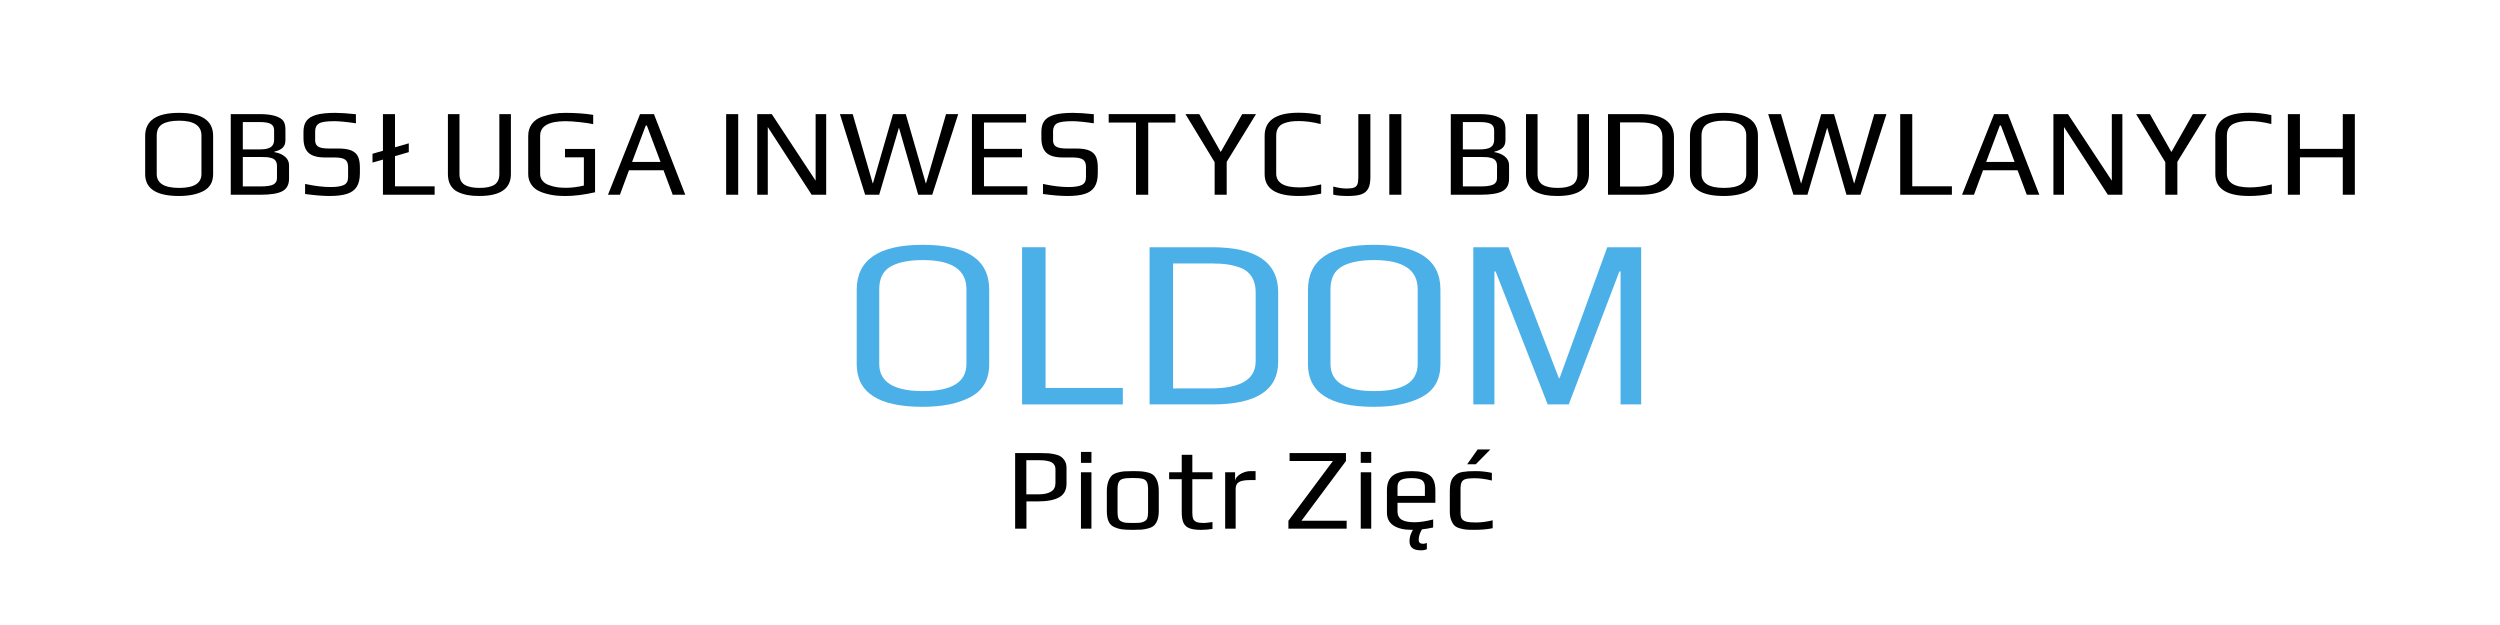 <?xml version="1.0" encoding="utf-8"?>
<!-- Generator: Adobe Illustrator 15.0.0, SVG Export Plug-In . SVG Version: 6.00 Build 0)  -->
<!DOCTYPE svg PUBLIC "-//W3C//DTD SVG 1.1//EN" "http://www.w3.org/Graphics/SVG/1.1/DTD/svg11.dtd">
<svg version="1.1" id="Warstwa_1" xmlns="http://www.w3.org/2000/svg" xmlns:xlink="http://www.w3.org/1999/xlink" x="0px" y="0px"
	 width="400px" height="100px" viewBox="0 0 400 100" enable-background="new 0 0 400 100" xml:space="preserve">
<g>
	<path d="M23.226,27.859v-6.103c0-2.465,1.802-3.698,5.407-3.698c3.645,0,5.467,1.226,5.467,3.678v6.123
		c0,1.246-0.504,2.141-1.511,2.684c-1.007,0.543-2.325,0.815-3.956,0.815C25.028,31.358,23.226,30.192,23.226,27.859z
		 M32.232,27.839v-6.143c0-1.59-1.193-2.385-3.579-2.385c-1.153,0-2.037,0.179-2.654,0.537c-0.616,0.358-0.924,0.975-0.924,1.849
		v6.143c0,1.485,1.199,2.227,3.598,2.227C31.045,30.065,32.232,29.324,32.232,27.839z"/>
	<path d="M36.921,18.257h4.612c1.1,0,1.974,0.112,2.624,0.338c0.597,0.211,0.998,0.477,1.203,0.794
		c0.205,0.319,0.308,0.756,0.308,1.313v1.729c0,0.517-0.146,0.918-0.437,1.203c-0.292,0.285-0.736,0.494-1.332,0.626v0.08
		c0.703,0.119,1.269,0.361,1.7,0.726c0.43,0.365,0.646,0.818,0.646,1.361v2.167c0,0.941-0.352,1.604-1.054,1.988
		c-0.702,0.385-1.875,0.576-3.519,0.576h-4.751V18.257L36.921,18.257z M41.593,23.903c0.808,0,1.388-0.123,1.739-0.368
		c0.352-0.245,0.527-0.632,0.527-1.163v-1.511c0-0.49-0.179-0.834-0.537-1.034c-0.358-0.198-0.954-0.298-1.789-0.298H38.85v4.374
		H41.593z M41.672,29.827c0.967,0,1.65-0.1,2.047-0.298c0.398-0.199,0.597-0.537,0.597-1.014v-1.948c0-0.345-0.069-0.62-0.209-0.825
		c-0.139-0.206-0.355-0.354-0.646-0.448c-0.292-0.08-0.55-0.129-0.775-0.148c-0.225-0.02-0.563-0.03-1.014-0.03H38.85v4.711H41.672z
		"/>
	<path d="M48.815,31.04v-1.61c1.537,0.331,2.889,0.497,4.056,0.497c0.98,0,1.696-0.109,2.147-0.328
		c0.45-0.219,0.676-0.626,0.676-1.223v-1.67c0-0.557-0.159-0.947-0.478-1.172c-0.318-0.226-0.874-0.338-1.669-0.338h-1.511
		c-1.259,0-2.154-0.252-2.684-0.756c-0.53-0.504-0.795-1.285-0.795-2.346V21.06c0-0.703,0.156-1.272,0.467-1.709
		c0.312-0.438,0.835-0.762,1.571-0.975c0.735-0.212,1.746-0.318,3.032-0.318c0.861,0,1.968,0.073,3.32,0.218v1.451
		c-1.511-0.225-2.664-0.338-3.459-0.338c-1.233,0-2.048,0.12-2.445,0.358C50.631,20,50.425,20.417,50.425,21v1.471
		c0,0.451,0.163,0.779,0.487,0.984c0.325,0.206,0.885,0.308,1.68,0.308h1.551c0.888,0,1.581,0.106,2.078,0.319
		c0.497,0.211,0.848,0.533,1.054,0.964c0.205,0.431,0.308,1.011,0.308,1.739v0.935c0,0.914-0.169,1.637-0.507,2.167
		c-0.338,0.53-0.858,0.908-1.56,1.133c-0.703,0.225-1.624,0.338-2.764,0.338C51.651,31.358,50.339,31.251,48.815,31.04z"/>
	<path d="M61.271,31.159v-5.625l-1.67,0.477V24.6l1.67-0.478v-5.864h1.928v5.308l2.207-0.636v1.412l-2.207,0.636v4.831h6.342v1.352
		h-8.27V31.159z"/>
	<path d="M74.857,31.218c-0.524-0.092-1.038-0.251-1.541-0.477c-0.53-0.239-0.938-0.604-1.223-1.093
		c-0.285-0.49-0.427-1.087-0.427-1.79v-9.602h1.849v9.582c0,0.808,0.271,1.382,0.815,1.72s1.345,0.507,2.405,0.507
		c1.061,0,1.853-0.169,2.376-0.507s0.785-0.912,0.785-1.72v-9.582h1.849v9.602c0,2.333-1.684,3.499-5.049,3.499
		C75.993,31.358,75.38,31.311,74.857,31.218z"/>
	<path d="M88.838,31.278c-0.47-0.053-0.964-0.152-1.481-0.298c-0.583-0.159-1.073-0.361-1.471-0.606
		c-0.397-0.245-0.723-0.58-0.974-1.004c-0.266-0.451-0.398-0.954-0.398-1.511v-6.103c0-0.742,0.192-1.378,0.576-1.909
		c0.385-0.53,0.915-0.914,1.591-1.153c0.649-0.225,1.269-0.388,1.859-0.486c0.589-0.1,1.229-0.149,1.918-0.149
		c1.643,0,3.127,0.106,4.453,0.318v1.491c-0.504-0.12-1.223-0.229-2.158-0.328c-0.934-0.1-1.687-0.149-2.256-0.149
		c-2.717,0-4.075,0.783-4.075,2.346v6.083c0,0.424,0.129,0.795,0.388,1.113c0.258,0.318,0.613,0.55,1.063,0.696
		c0.424,0.159,0.848,0.268,1.272,0.328c0.424,0.059,0.901,0.089,1.431,0.089c0.888,0,1.836-0.119,2.843-0.358v-4.512h-3.022v-1.352
		h4.811v6.938c-1.723,0.397-3.307,0.597-4.751,0.597C89.849,31.358,89.309,31.331,88.838,31.278z"/>
	<path d="M97.277,31.159l5.129-12.901h2.227l5.009,12.901h-2.007l-1.471-3.916h-5.527l-1.451,3.916H97.277z M101.134,25.911h4.552
		l-2.187-5.825h-0.179L101.134,25.911z"/>
	<path d="M116.183,31.159V18.257h1.928v12.901L116.183,31.159L116.183,31.159z"/>
	<path d="M121.156,31.159V18.257h2.326l7.018,10.655V18.257h1.69v12.901h-2.326l-7.018-10.834v10.834L121.156,31.159L121.156,31.159
		z"/>
	<path d="M138.422,31.159l-4.036-12.901h2.048l3.201,11.072h0.04l3.201-11.072h2.048l3.201,11.072h0.04l3.201-11.072h1.948
		l-4.155,12.901h-2.247l-3.081-10.735l-3.161,10.735H138.422z"/>
	<path d="M155.509,31.159V18.257h8.667v1.352h-6.739v4.214h6.083v1.352h-6.083v4.632h6.938v1.352H155.509z"/>
	<path d="M166.877,31.04v-1.61c1.537,0.331,2.889,0.497,4.056,0.497c0.98,0,1.696-0.109,2.147-0.328
		c0.45-0.219,0.676-0.626,0.676-1.223v-1.67c0-0.557-0.159-0.947-0.477-1.172c-0.318-0.226-0.875-0.338-1.67-0.338h-1.511
		c-1.259,0-2.154-0.252-2.683-0.756c-0.53-0.504-0.795-1.285-0.795-2.346V21.06c0-0.703,0.156-1.272,0.467-1.709
		c0.312-0.438,0.835-0.762,1.571-0.975c0.735-0.212,1.746-0.318,3.032-0.318c0.861,0,1.968,0.073,3.32,0.218v1.451
		c-1.511-0.225-2.664-0.338-3.459-0.338c-1.232,0-2.048,0.12-2.445,0.358c-0.411,0.252-0.616,0.67-0.616,1.253v1.471
		c0,0.451,0.163,0.779,0.487,0.984c0.325,0.206,0.885,0.308,1.68,0.308h1.551c0.887,0,1.58,0.106,2.077,0.319
		c0.497,0.211,0.848,0.533,1.054,0.964c0.205,0.431,0.308,1.011,0.308,1.739v0.935c0,0.914-0.169,1.637-0.507,2.167
		c-0.338,0.53-0.858,0.908-1.561,1.133c-0.703,0.225-1.624,0.338-2.764,0.338C169.714,31.358,168.401,31.251,166.877,31.04z"/>
	<path d="M181.765,31.159v-11.55h-4.374v-1.352h10.676v1.352h-4.354v11.55H181.765z"/>
	<path d="M194.343,31.159v-5.208l-4.672-7.693h2.207l3.439,6.063l3.439-6.063h2.207l-4.691,7.633v5.268H194.343z"/>
	<path d="M202.342,27.859v-6.123c0-2.465,1.809-3.698,5.428-3.698c1.232,0,2.412,0.126,3.539,0.378v1.431
		c-1.271-0.318-2.439-0.477-3.498-0.477c-0.518,0-0.969,0.029-1.353,0.089s-0.756,0.163-1.114,0.308
		c-0.769,0.332-1.152,0.981-1.152,1.948v6.044c0,1.484,1.232,2.227,3.697,2.227c1.061,0,2.227-0.159,3.5-0.478v1.471
		c-1.128,0.251-2.334,0.378-3.619,0.378C204.15,31.358,202.342,30.192,202.342,27.859z"/>
	<path d="M213.318,31.139v-1.292c0.795,0.212,1.502,0.318,2.127,0.318c0.517,0,0.906-0.047,1.172-0.14
		c0.266-0.092,0.451-0.261,0.557-0.506s0.159-0.62,0.159-1.124V18.257h1.928v10.059c0,0.822-0.118,1.448-0.356,1.879
		c-0.239,0.431-0.61,0.732-1.114,0.905c-0.503,0.171-1.206,0.258-2.106,0.258C214.623,31.358,213.835,31.285,213.318,31.139z"/>
	<path d="M222.288,31.159V18.257h1.929v12.901L222.288,31.159L222.288,31.159z"/>
	<path d="M232.128,18.257h4.611c1.101,0,1.976,0.112,2.625,0.338c0.597,0.211,0.997,0.477,1.202,0.794
		c0.205,0.319,0.309,0.756,0.309,1.313v1.729c0,0.517-0.146,0.918-0.438,1.203c-0.293,0.285-0.734,0.494-1.332,0.626v0.08
		c0.703,0.119,1.27,0.361,1.699,0.726c0.43,0.365,0.646,0.818,0.646,1.361v2.167c0,0.941-0.352,1.604-1.053,1.988
		c-0.703,0.385-1.877,0.576-3.521,0.576h-4.751L232.128,18.257L232.128,18.257z M236.799,23.903c0.811,0,1.391-0.123,1.74-0.368
		c0.352-0.245,0.525-0.632,0.525-1.163v-1.511c0-0.49-0.178-0.834-0.535-1.034c-0.357-0.198-0.955-0.298-1.79-0.298h-2.683v4.374
		H236.799z M236.879,29.827c0.969,0,1.65-0.1,2.049-0.298c0.396-0.199,0.596-0.537,0.596-1.014v-1.948
		c0-0.345-0.068-0.62-0.209-0.825c-0.14-0.205-0.354-0.354-0.646-0.448c-0.292-0.08-0.551-0.129-0.774-0.148
		c-0.227-0.02-0.564-0.03-1.016-0.03h-2.822v4.711H236.879z"/>
	<path d="M247.352,31.218c-0.522-0.092-1.037-0.251-1.541-0.477c-0.529-0.239-0.938-0.604-1.222-1.093
		c-0.284-0.49-0.428-1.087-0.428-1.79v-9.602h1.849v9.582c0,0.808,0.271,1.382,0.815,1.72c0.542,0.338,1.345,0.507,2.405,0.507
		c1.06,0,1.851-0.169,2.375-0.507c0.523-0.338,0.785-0.912,0.785-1.72v-9.582h1.85v9.602c0,2.333-1.682,3.499-5.049,3.499
		C248.488,31.358,247.875,31.311,247.352,31.218z"/>
	<path d="M257.277,18.257h5.129c3.619,0,5.428,1.232,5.428,3.697v5.706c0,2.333-1.803,3.499-5.406,3.499h-5.15V18.257
		L257.277,18.257z M262.287,29.847c2.467,0,3.697-0.742,3.697-2.227v-5.685c0-0.478-0.099-0.882-0.297-1.213
		c-0.199-0.332-0.479-0.577-0.834-0.736c-0.359-0.146-0.73-0.249-1.115-0.309c-0.385-0.059-0.834-0.089-1.353-0.089h-3.18v10.258
		L262.287,29.847L262.287,29.847z"/>
	<path d="M270.395,27.859v-6.103c0-2.465,1.806-3.698,5.408-3.698c3.645,0,5.467,1.226,5.467,3.678v6.123
		c0,1.246-0.504,2.141-1.51,2.684c-1.008,0.543-2.326,0.815-3.957,0.815C272.199,31.358,270.395,30.192,270.395,27.859z
		 M279.4,27.839v-6.143c0-1.59-1.191-2.385-3.578-2.385c-1.152,0-2.037,0.179-2.652,0.537c-0.617,0.358-0.926,0.975-0.926,1.849
		v6.143c0,1.485,1.199,2.227,3.6,2.227C278.215,30.065,279.4,29.324,279.4,27.839z"/>
	<path d="M286.945,31.159l-4.035-12.901h2.049l3.199,11.072h0.039l3.201-11.072h2.049l3.199,11.072h0.041l3.199-11.072h1.948
		l-4.155,12.901h-2.246l-3.08-10.735l-3.162,10.735H286.945z"/>
	<path d="M304.033,31.159V18.257h1.928v11.55h6.342v1.352H304.033z"/>
	<path d="M313.926,31.159l5.129-12.901h2.228l5.01,12.901h-2.008l-1.472-3.916h-5.526l-1.451,3.916H313.926z M317.783,25.911h4.551
		l-2.186-5.825h-0.181L317.783,25.911z"/>
	<path d="M328.547,31.159V18.257h2.326l7.018,10.655V18.257h1.689v12.901h-2.326l-7.016-10.834v10.834L328.547,31.159
		L328.547,31.159z"/>
	<path d="M346.449,31.159v-5.208l-4.672-7.693h2.207l3.438,6.063l3.438-6.063h2.207l-4.69,7.633v5.268H346.449z"/>
	<path d="M354.451,27.859v-6.123c0-2.465,1.809-3.698,5.426-3.698c1.232,0,2.412,0.126,3.539,0.378v1.431
		c-1.273-0.318-2.439-0.477-3.5-0.477c-0.516,0-0.967,0.029-1.352,0.089s-0.756,0.163-1.111,0.308
		c-0.77,0.332-1.154,0.981-1.154,1.948v6.044c0,1.484,1.232,2.227,3.697,2.227c1.061,0,2.227-0.159,3.498-0.478v1.471
		c-1.125,0.251-2.332,0.378-3.617,0.378C356.26,31.358,354.451,30.192,354.451,27.859z"/>
	<path d="M366.059,31.159V18.257h1.93v5.566h6.857v-5.566h1.928v12.901h-1.928v-5.983h-6.857v5.983L366.059,31.159L366.059,31.159z"
		/>
	<path fill="#4BAFE8" d="M137.075,58.273V46.377c0-4.804,3.513-7.207,10.54-7.207c7.104,0,10.656,2.39,10.656,7.168v11.936
		c0,2.428-0.981,4.172-2.945,5.229c-1.963,1.06-4.534,1.589-7.711,1.589C140.588,65.094,137.075,62.82,137.075,58.273z
		 M154.629,58.234V46.262c0-3.1-2.325-4.65-6.975-4.65c-2.248,0-3.972,0.349-5.173,1.046c-1.201,0.698-1.802,1.899-1.802,3.604
		v11.972c0,2.894,2.338,4.342,7.014,4.342C152.316,62.576,154.629,61.127,154.629,58.234z"/>
	<path fill="#4BAFE8" d="M163.533,64.707V39.558h3.758V62.07h12.361v2.637H163.533z"/>
	<path fill="#4BAFE8" d="M183.934,39.558h9.998c7.052,0,10.578,2.403,10.578,7.208v11.121c0,4.547-3.513,6.82-10.54,6.82h-10.036
		V39.558L183.934,39.558z M193.698,62.148c4.805,0,7.208-1.446,7.208-4.34V46.727c0-0.93-0.193-1.718-0.581-2.364
		c-0.388-0.646-0.93-1.124-1.627-1.434c-0.697-0.284-1.421-0.484-2.17-0.601c-0.75-0.117-1.628-0.174-2.635-0.174h-6.2v19.995
		H193.698z"/>
	<path fill="#4BAFE8" d="M209.275,58.273V46.377c0-4.804,3.513-7.207,10.539-7.207c7.104,0,10.656,2.39,10.656,7.168v11.936
		c0,2.428-0.98,4.172-2.945,5.229c-1.963,1.06-4.532,1.589-7.711,1.589C212.788,65.094,209.275,62.82,209.275,58.273z
		 M226.828,58.234V46.262c0-3.1-2.325-4.65-6.975-4.65c-2.248,0-3.972,0.349-5.172,1.046c-1.201,0.698-1.803,1.899-1.803,3.604
		v11.972c0,2.894,2.337,4.342,7.014,4.342C224.518,62.576,226.828,61.127,226.828,58.234z"/>
	<path fill="#4BAFE8" d="M235.732,64.707V39.558h5.619l8.061,20.924l0.115,0.039l7.635-20.963h5.424v25.149h-3.295V43.433h-0.193
		L251,64.707h-3.37l-8.331-21.274h-0.193v21.274H235.732z"/>
	<path d="M162.424,72.49h3.951c0.56,0,1.01,0.014,1.351,0.037c0.342,0.025,0.705,0.082,1.09,0.168
		c0.398,0.088,0.718,0.219,0.96,0.392c0.242,0.175,0.45,0.41,0.624,0.709c0.162,0.285,0.242,0.646,0.242,1.08v2.517
		c0,1.006-0.388,1.73-1.165,2.172c-0.777,0.44-1.923,0.662-3.439,0.662h-1.808v4.359h-1.808V72.49H162.424z M166.282,79.088
		c0.783,0,1.41-0.145,1.882-0.429c0.472-0.286,0.709-0.74,0.709-1.361V75.1c0-0.336-0.087-0.611-0.261-0.83
		c-0.175-0.217-0.423-0.369-0.746-0.455c-0.311-0.076-0.572-0.125-0.783-0.149s-0.491-0.038-0.838-0.038h-2.031v5.462
		L166.282,79.088L166.282,79.088z"/>
	<path d="M172.952,74.057v-1.752h1.678v1.752H172.952z M172.952,84.585v-9.021h1.678v9.021H172.952L172.952,84.585z"/>
	<path d="M179.46,84.688c-0.398-0.056-0.795-0.176-1.192-0.362c-0.41-0.187-0.709-0.487-0.895-0.903
		c-0.187-0.416-0.28-0.979-0.28-1.688v-3.131c0-0.56,0.068-1.051,0.205-1.473c0.137-0.423,0.317-0.751,0.541-0.988
		c0.187-0.211,0.469-0.375,0.848-0.492c0.378-0.118,0.767-0.196,1.165-0.233c0.447-0.024,0.913-0.038,1.397-0.038
		c0.646,0,1.133,0.018,1.463,0.049c0.33,0.029,0.681,0.096,1.053,0.194c0.385,0.11,0.683,0.278,0.895,0.504
		c0.211,0.224,0.391,0.546,0.54,0.968c0.137,0.436,0.205,0.939,0.205,1.51v3.133c0,1.056-0.242,1.826-0.727,2.312
		c-0.199,0.197-0.484,0.353-0.857,0.466c-0.373,0.111-0.758,0.187-1.156,0.223c-0.472,0.025-0.944,0.039-1.416,0.039
		C180.454,84.773,179.857,84.745,179.46,84.688z M182.386,83.637c0.235-0.025,0.466-0.095,0.689-0.205
		c0.224-0.101,0.382-0.266,0.476-0.494c0.093-0.23,0.14-0.551,0.14-0.961v-3.652c0-0.561-0.068-0.967-0.205-1.221
		c-0.136-0.256-0.37-0.422-0.699-0.504c-0.33-0.08-0.842-0.121-1.538-0.121s-1.208,0.041-1.538,0.121
		c-0.33,0.082-0.563,0.248-0.699,0.504c-0.136,0.254-0.205,0.66-0.205,1.221v3.652c0,0.41,0.047,0.729,0.14,0.961
		c0.093,0.229,0.252,0.395,0.475,0.494c0.224,0.11,0.454,0.18,0.69,0.205c0.236,0.022,0.615,0.035,1.137,0.035
		S182.149,83.66,182.386,83.637z"/>
	<path d="M190.306,84.52c-0.435-0.166-0.749-0.451-0.941-0.855c-0.193-0.404-0.289-0.973-0.289-1.706v-5.292h-2.013v-1.1h2.013
		V72.77h1.696v2.797h3.225v1.1h-3.225v5.387c0,0.446,0.053,0.781,0.159,1.006c0.105,0.225,0.292,0.381,0.559,0.476
		c0.267,0.094,0.655,0.14,1.165,0.14c0.162,0,0.608-0.049,1.342-0.148v1.101c-0.634,0.101-1.262,0.149-1.883,0.149
		C191.344,84.773,190.741,84.688,190.306,84.52z"/>
	<path d="M196.028,75.566h1.584v1.472c0-0.285,0.124-0.556,0.373-0.812c0.248-0.254,0.564-0.459,0.95-0.615
		c0.386-0.154,0.765-0.232,1.137-0.232h0.821v1.436h-0.933c-0.795,0-1.37,0.104-1.724,0.309s-0.531,0.574-0.531,1.107v6.355h-1.678
		L196.028,75.566L196.028,75.566z"/>
	<path d="M206.146,84.585v-1.267l7.121-9.562h-6.934V72.49h9.02v1.269l-7.119,9.562h7.23v1.267h-9.318V84.585z"/>
	<path d="M217.719,74.057v-1.752h1.678v1.752H217.719z M217.719,84.585v-9.021h1.678v9.021H217.719L217.719,84.585z"/>
	<path d="M225.98,87.697c-0.306-0.235-0.459-0.613-0.459-1.137c0-0.582,0.182-1.181,0.543-1.787h-0.244
		c-1.204,0-2.158-0.23-2.86-0.69c-0.701-0.459-1.052-1.149-1.052-2.069v-3.559c0-1.094,0.313-1.879,0.939-2.357
		s1.644-0.719,3.049-0.719c1.328,0,2.287,0.23,2.879,0.689c0.589,0.459,0.884,1.256,0.884,2.387v1.994h-6.058v1.359
		c0,0.623,0.222,1.068,0.664,1.342c0.439,0.273,1.133,0.41,2.076,0.41c0.809,0,1.797-0.148,2.965-0.447v1.285
		c-0.623,0.139-1.219,0.236-1.791,0.299c-0.349,0.572-0.521,1.138-0.521,1.697c0,0.41,0.242,0.614,0.727,0.614
		c0.125,0,0.316-0.044,0.577-0.131v0.987c-0.249,0.125-0.559,0.188-0.932,0.188C226.747,88.053,226.285,87.936,225.98,87.697z
		 M227.982,79.35v-1.418c0-0.533-0.162-0.906-0.483-1.117c-0.324-0.211-0.87-0.316-1.64-0.316c-0.809,0-1.387,0.102-1.734,0.307
		s-0.521,0.582-0.521,1.129v1.416H227.982L227.982,79.35z"/>
	<path d="M234.589,84.734c-0.28-0.024-0.599-0.086-0.96-0.187c-0.386-0.101-0.684-0.247-0.895-0.446s-0.392-0.49-0.541-0.875
		c-0.148-0.373-0.223-0.84-0.223-1.398V78.51c0-1.007,0.191-1.728,0.577-2.162c0.211-0.248,0.425-0.438,0.644-0.568
		c0.217-0.129,0.5-0.219,0.848-0.27c0.348-0.05,0.658-0.084,0.932-0.104s0.658-0.028,1.155-0.028c0.856,0,1.714,0.095,2.572,0.28
		v1.229c-0.995-0.246-1.921-0.371-2.777-0.371c-0.647,0-1.122,0.047-1.426,0.139c-0.306,0.094-0.517,0.262-0.634,0.504
		c-0.118,0.242-0.176,0.613-0.176,1.109v3.688c0,0.46,0.063,0.803,0.194,1.024c0.132,0.225,0.366,0.383,0.708,0.477
		s0.848,0.141,1.52,0.141c0.906,0,1.813-0.117,2.721-0.354v1.269c-0.846,0.174-1.809,0.262-2.891,0.262
		C235.318,84.773,234.868,84.759,234.589,84.734z M234.747,74.279l1.678-2.366h2.031l-2.329,2.366H234.747z"/>
</g>
</svg>

